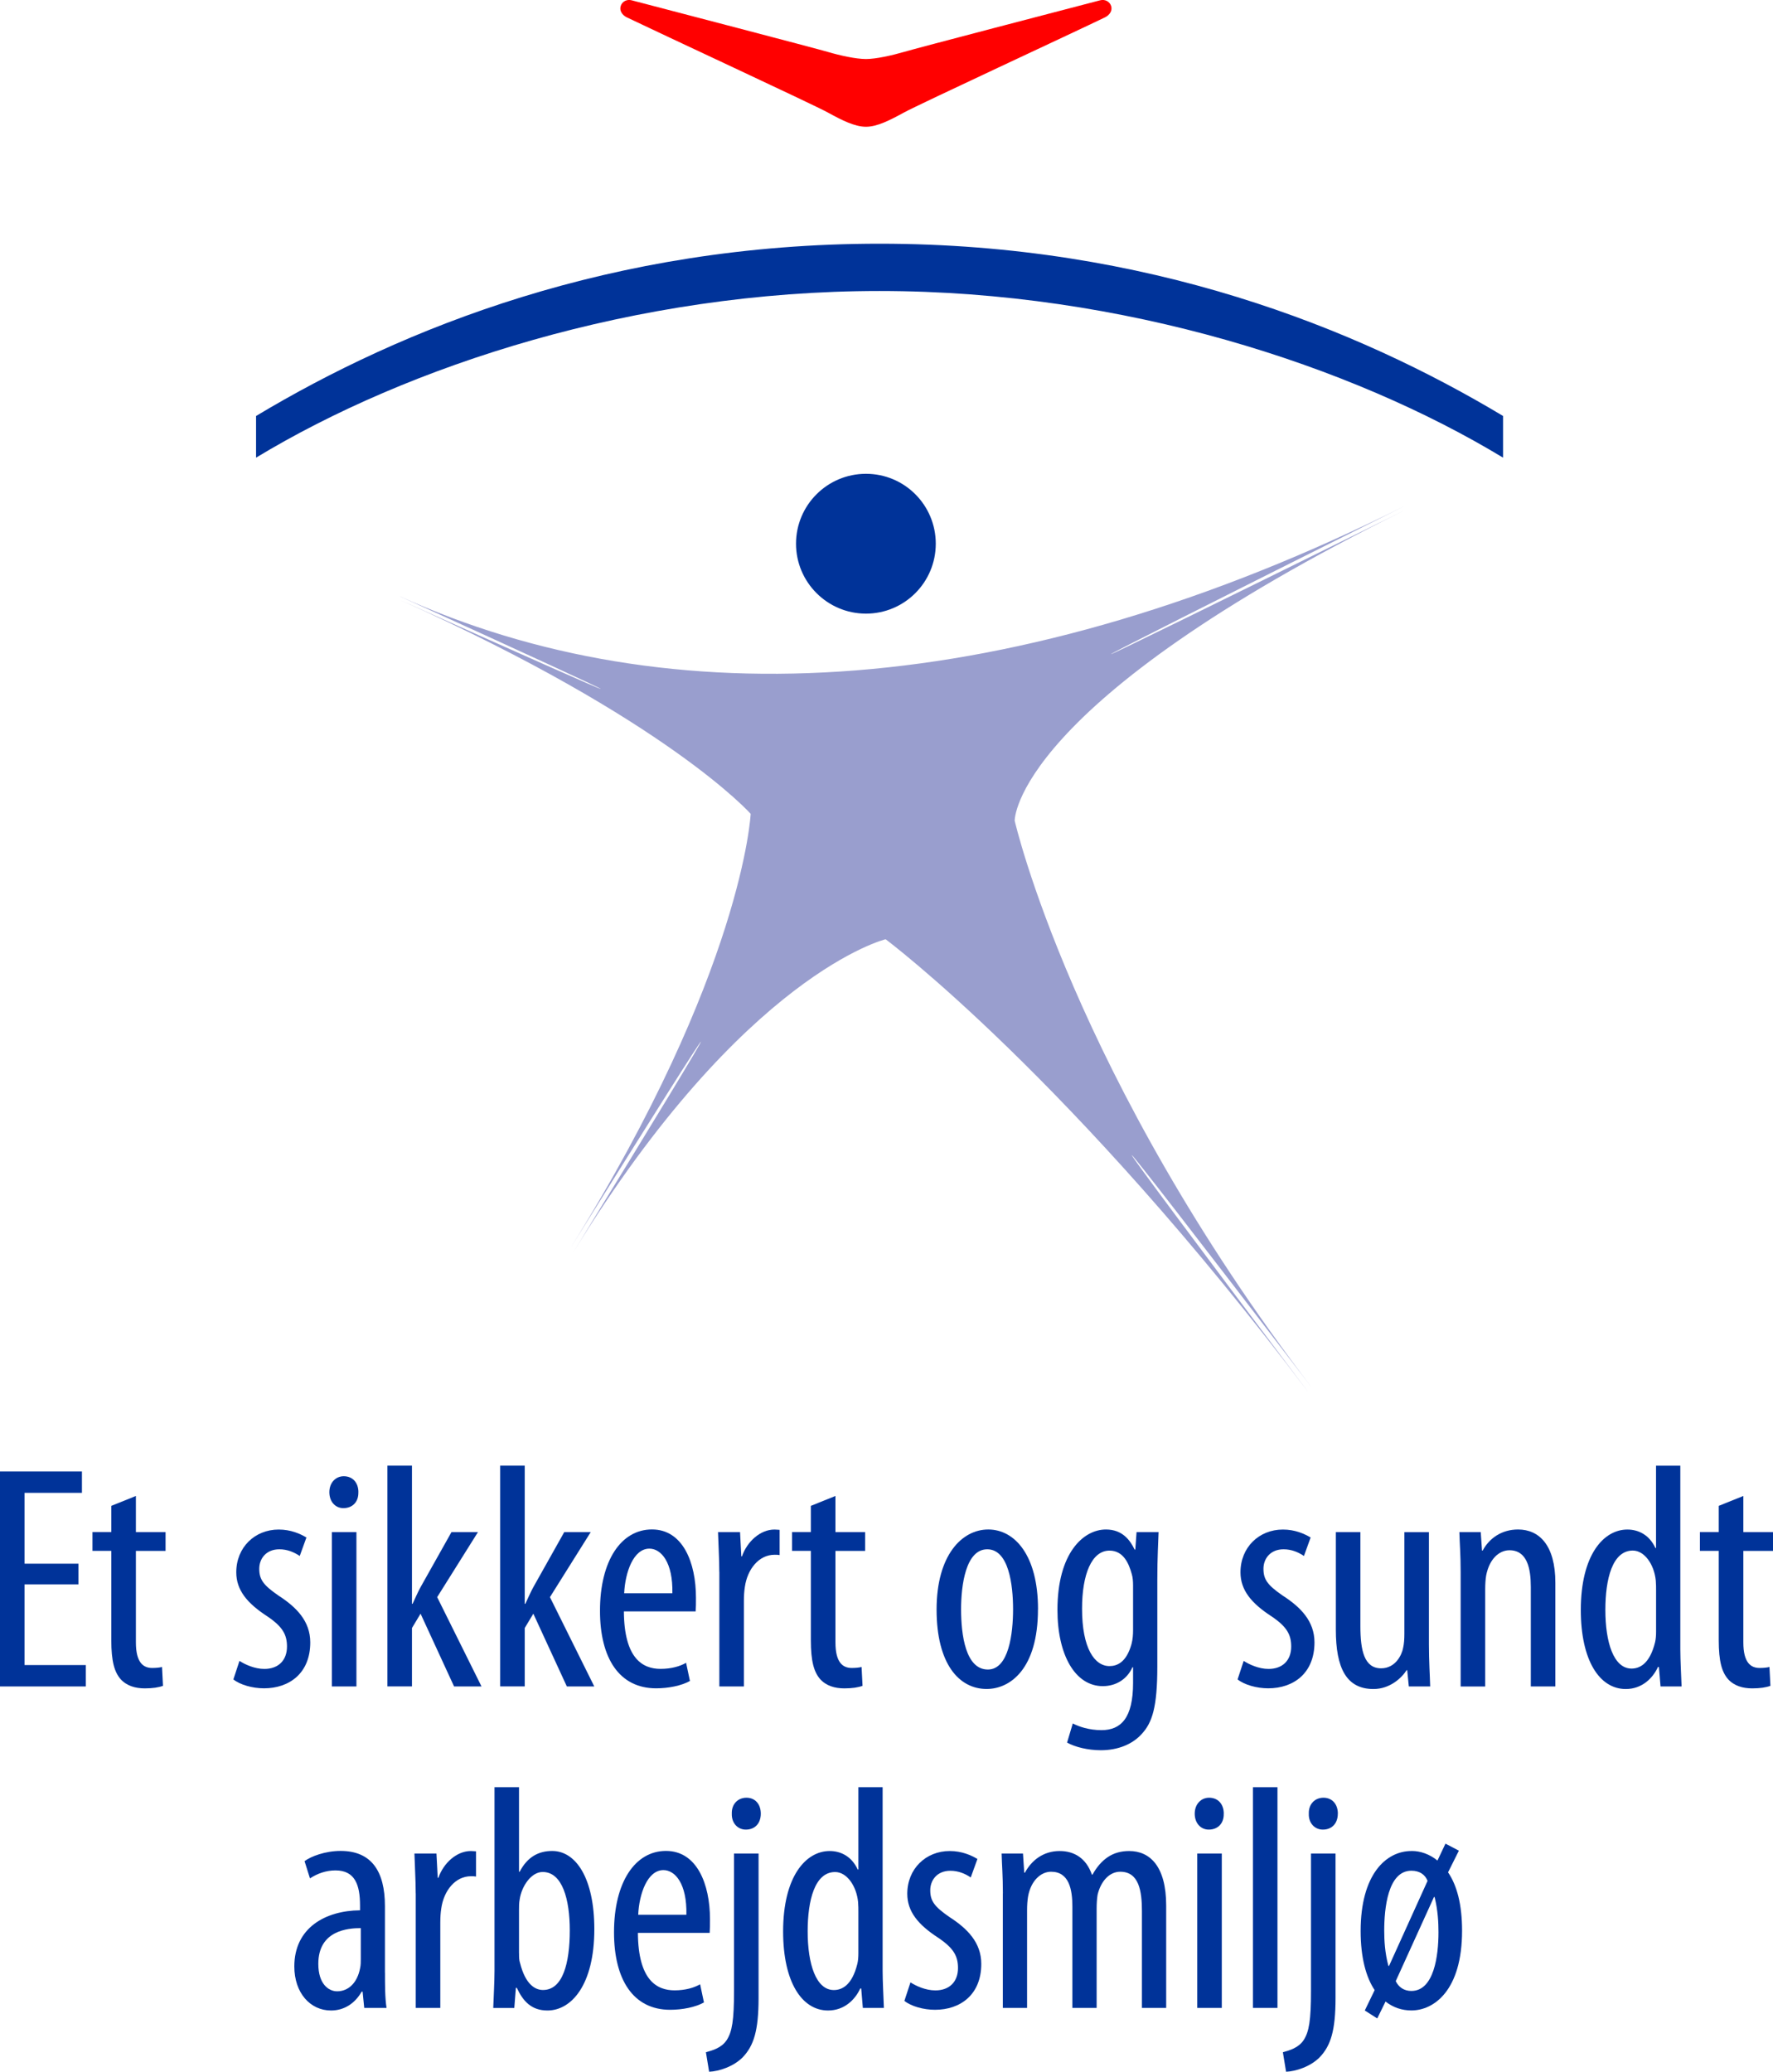 <?xml version="1.0" encoding="UTF-8"?>
<svg xmlns="http://www.w3.org/2000/svg" viewBox="0 0 350.29 409.22">
  <defs>
    <style>
      .cls-1 {
        fill: #039;
      }

      .cls-2 {
        fill: red;
      }

      .cls-3 {
        fill: #999ece;
      }
    </style>
  </defs>
  <g id="DA">
    <g>
      <path class="cls-1" d="M15.5,312.96H4.85v15.94h12.1v4.22H0v-42.46h16.19v4.22H4.85v13.99h10.65v4.09Z"/>
      <path class="cls-1" d="M26.85,295.51v7.12h5.86v3.72h-5.86v18.08c0,3.97,1.45,5.04,3.21,5.04.76,0,1.39-.06,1.95-.19l.19,3.72c-.88.32-2.02.5-3.59.5-1.89,0-3.59-.5-4.79-1.83-1.2-1.39-1.83-3.46-1.83-7.69v-17.64h-3.72v-3.72h3.72v-5.17l4.85-1.95Z"/>
      <path class="cls-1" d="M47.32,328.08c1.07.69,2.96,1.58,4.91,1.58,2.77,0,4.47-1.7,4.47-4.41,0-2.33-.82-3.91-3.91-5.99-3.97-2.58-6.11-5.17-6.11-8.69,0-4.91,3.65-8.44,8.38-8.44,2.39,0,4.22.82,5.48,1.57l-1.32,3.65c-1.13-.76-2.46-1.32-4.03-1.32-2.65,0-3.97,1.89-3.97,3.84,0,2.08.76,3.21,3.78,5.29,3.53,2.27,6.3,5.04,6.3,9.26,0,6.11-4.16,9.07-9.14,9.07-2.27,0-4.73-.69-6.05-1.76l1.2-3.65Z"/>
      <path class="cls-1" d="M70.8,294.75c.06,1.89-1.13,3.15-2.96,3.15-1.58,0-2.77-1.26-2.77-3.15s1.26-3.15,2.84-3.15c1.76,0,2.9,1.26,2.9,3.15ZM65.57,333.12v-30.49h4.85v30.49h-4.85Z"/>
      <path class="cls-1" d="M81.38,316.8h.13c.57-1.2,1.07-2.39,1.64-3.4l6.05-10.77h5.23l-8.06,12.85,8.76,17.64h-5.42l-6.62-14.37-1.7,2.83v11.53h-4.85v-43.6h4.85v27.28Z"/>
      <path class="cls-1" d="M103.66,316.8h.13c.57-1.2,1.07-2.39,1.64-3.4l6.05-10.77h5.23l-8.06,12.85,8.76,17.64h-5.42l-6.62-14.37-1.7,2.83v11.53h-4.85v-43.6h4.85v27.28Z"/>
      <path class="cls-1" d="M123.26,318.31c.06,9.32,3.72,11.34,7.25,11.34,2.08,0,3.84-.5,5.04-1.2l.76,3.59c-1.7.95-4.28,1.45-6.68,1.45-7.31,0-11.09-5.98-11.09-15.31,0-9.89,4.16-16.07,10.27-16.07s8.69,6.55,8.69,13.48c0,1.13,0,1.95-.06,2.71h-14.18ZM132.84,314.72c.13-6.11-2.21-8.82-4.54-8.82-3.15,0-4.79,4.66-4.98,8.82h9.51Z"/>
      <path class="cls-1" d="M142.11,310.5c0-2.58-.19-5.61-.25-7.87h4.35l.25,4.79h.13c1.01-2.9,3.59-5.29,6.43-5.29.38,0,.69.06,1.01.06v4.98c-.32-.06-.63-.06-1.01-.06-3.09,0-5.36,2.84-5.86,6.36-.13.82-.19,1.76-.19,2.77v16.88h-4.85v-22.62Z"/>
      <path class="cls-1" d="M165.06,295.51v7.12h5.86v3.72h-5.86v18.08c0,3.97,1.45,5.04,3.21,5.04.76,0,1.39-.06,1.95-.19l.19,3.72c-.88.32-2.02.5-3.59.5-1.89,0-3.59-.5-4.79-1.83-1.2-1.39-1.83-3.46-1.83-7.69v-17.64h-3.72v-3.72h3.72v-5.17l4.85-1.95Z"/>
      <path class="cls-1" d="M205.07,317.87c0,11.78-5.48,15.75-10.14,15.75-5.48,0-9.89-4.98-9.89-15.69s4.98-15.81,10.21-15.81,9.83,5.1,9.83,15.75ZM189.88,317.87c0,5.04.88,11.91,5.29,11.91,4.16,0,4.98-7.18,4.98-11.91s-.82-11.84-5.1-11.84-5.17,7.18-5.17,11.84Z"/>
      <path class="cls-1" d="M228.65,329.21c0,8-1.01,11.03-3.02,13.23-1.83,2.08-4.72,3.28-8.13,3.28-2.58,0-5.1-.63-6.68-1.51l1.13-3.78c1.2.63,3.21,1.32,5.67,1.32,3.84,0,6.24-2.39,6.24-9.32v-3.09h-.13c-1.07,2.39-3.28,3.72-5.86,3.72-5.42,0-8.95-6.11-8.95-15.06,0-11.21,5.1-15.88,9.58-15.88,3.28,0,4.79,2.14,5.67,3.97h.13l.25-3.46h4.35c-.06,2.14-.25,4.85-.25,9.51v17.07ZM223.86,313.15c0-.76-.06-1.58-.25-2.2-.57-2.08-1.64-4.66-4.41-4.66-3.53,0-5.42,4.72-5.42,11.47,0,7.81,2.46,11.34,5.42,11.34,1.45,0,3.34-.69,4.35-4.35.25-.95.31-1.89.31-2.77v-8.82Z"/>
      <path class="cls-1" d="M245.72,328.08c1.07.69,2.96,1.58,4.91,1.58,2.77,0,4.47-1.7,4.47-4.41,0-2.33-.82-3.91-3.91-5.99-3.97-2.58-6.11-5.17-6.11-8.69,0-4.91,3.65-8.44,8.38-8.44,2.39,0,4.22.82,5.48,1.57l-1.32,3.65c-1.13-.76-2.46-1.32-4.03-1.32-2.65,0-3.97,1.89-3.97,3.84,0,2.08.76,3.21,3.78,5.29,3.53,2.27,6.3,5.04,6.3,9.26,0,6.11-4.16,9.07-9.14,9.07-2.27,0-4.72-.69-6.05-1.76l1.2-3.65Z"/>
      <path class="cls-1" d="M282.31,324.8c0,3.4.19,6.05.25,8.32h-4.22l-.32-3.21h-.12c-.95,1.51-3.28,3.72-6.55,3.72-5.36,0-7.43-4.16-7.43-11.72v-19.28h4.85v18.59c0,4.79.76,8.32,4.09,8.32,2.84,0,4.1-2.65,4.35-4.03.19-.82.25-1.76.25-2.77v-20.1h4.85v22.18Z"/>
      <path class="cls-1" d="M288.58,310.5c0-3.59-.19-5.42-.25-7.87h4.22l.25,3.65h.13c1.32-2.46,3.78-4.16,6.99-4.16,4.22,0,7.37,3.15,7.37,10.52v20.48h-4.85v-19.66c0-3.59-.69-7.24-4.22-7.24-2.02,0-3.97,1.7-4.6,4.98-.13.76-.19,1.7-.19,2.71v19.22h-4.85v-22.62Z"/>
      <path class="cls-1" d="M331.98,289.52v36.29c0,2.08.19,5.54.25,7.31h-4.16l-.32-3.84h-.19c-1.01,2.21-3.15,4.35-6.36,4.35-5.17,0-8.88-5.61-8.88-15.62,0-10.84,4.47-15.88,9.2-15.88,2.21,0,4.35,1.07,5.54,3.65h.12v-16.26h4.79ZM327.19,314.22c0-.63,0-1.32-.06-2.02-.31-3.15-2.21-5.92-4.54-5.92-4.03,0-5.42,5.61-5.42,11.72,0,6.43,1.64,11.59,5.17,11.59,1.51,0,3.59-.82,4.66-5.23.13-.57.19-1.26.19-2.02v-8.13Z"/>
      <path class="cls-1" d="M344.43,295.51v7.12h5.86v3.72h-5.86v18.08c0,3.97,1.45,5.04,3.21,5.04.76,0,1.39-.06,1.95-.19l.19,3.72c-.88.32-2.02.5-3.59.5-1.89,0-3.59-.5-4.79-1.83-1.2-1.39-1.83-3.46-1.83-7.69v-17.64h-3.72v-3.72h3.72v-5.17l4.85-1.95Z"/>
      <path class="cls-1" d="M76.06,389.69c0,2.33,0,4.98.31,6.93h-4.41l-.32-3.21h-.19c-1.32,2.33-3.46,3.72-6.05,3.72-4.1,0-7.25-3.46-7.25-8.7,0-7.62,6.11-11.03,12.98-11.09v-.95c0-4.1-1.01-6.93-4.85-6.93-1.89,0-3.59.63-5.04,1.57l-1.07-3.4c1.26-.95,4.1-2.02,7.12-2.02,6.11,0,8.76,4.03,8.76,10.9v13.17ZM71.27,380.86c-2.52,0-8.38.44-8.38,7.06,0,3.97,2.02,5.42,3.72,5.42,2.14,0,3.97-1.57,4.54-4.6.13-.57.13-1.2.13-1.7v-6.17Z"/>
      <path class="cls-1" d="M82.13,374c0-2.58-.19-5.61-.25-7.87h4.35l.25,4.79h.13c1.01-2.9,3.59-5.29,6.43-5.29.38,0,.69.06,1.01.06v4.98c-.32-.06-.63-.06-1.01-.06-3.09,0-5.36,2.84-5.86,6.36-.13.82-.19,1.76-.19,2.77v16.88h-4.85v-22.62Z"/>
      <path class="cls-1" d="M97.69,353.02h4.85v16.7h.13c1.58-3.03,3.84-4.1,6.43-4.1,4.73,0,8.32,5.48,8.32,15.44,0,11.03-4.54,16.07-9.26,16.07-3.21,0-4.85-1.89-6.05-4.47h-.19l-.31,3.97h-4.16c.06-1.76.25-5.23.25-7.31v-36.29ZM102.55,385.84c0,.69,0,1.38.19,1.89,1.13,4.54,3.21,5.35,4.54,5.35,3.91,0,5.29-5.29,5.29-11.78,0-6.11-1.45-11.53-5.36-11.53-2.27,0-4.16,2.83-4.54,5.42-.13.69-.13,1.45-.13,2.14v8.51Z"/>
      <path class="cls-1" d="M126.03,381.81c.06,9.32,3.72,11.34,7.25,11.34,2.08,0,3.84-.5,5.04-1.2l.76,3.59c-1.7.95-4.28,1.45-6.68,1.45-7.31,0-11.09-5.98-11.09-15.31,0-9.89,4.16-16.07,10.27-16.07s8.69,6.55,8.69,13.48c0,1.13,0,1.95-.06,2.71h-14.18ZM135.61,378.22c.13-6.11-2.21-8.82-4.54-8.82-3.15,0-4.79,4.66-4.98,8.82h9.51Z"/>
      <path class="cls-1" d="M139.48,405.37c1.39-.38,3.09-.88,4.09-2.39,1.07-1.64,1.45-3.91,1.45-9.7v-27.15h4.85v28.54c0,6.43-.95,9.39-3.09,11.66-1.83,1.89-4.79,2.83-6.68,2.9l-.63-3.84ZM150.31,358.25c0,1.89-1.13,3.15-2.96,3.15-1.58,0-2.83-1.26-2.77-3.15-.06-1.89,1.2-3.15,2.9-3.15s2.83,1.26,2.83,3.15Z"/>
      <path class="cls-1" d="M174.38,353.02v36.29c0,2.08.19,5.54.25,7.31h-4.16l-.32-3.84h-.19c-1.01,2.21-3.15,4.35-6.36,4.35-5.17,0-8.88-5.61-8.88-15.62,0-10.84,4.47-15.88,9.2-15.88,2.21,0,4.35,1.07,5.54,3.65h.13v-16.26h4.79ZM169.59,377.72c0-.63,0-1.32-.06-2.02-.31-3.15-2.21-5.92-4.54-5.92-4.03,0-5.42,5.61-5.42,11.72,0,6.43,1.64,11.59,5.17,11.59,1.51,0,3.59-.82,4.66-5.23.13-.57.19-1.26.19-2.02v-8.13Z"/>
      <path class="cls-1" d="M179.89,391.58c1.07.69,2.96,1.58,4.91,1.58,2.77,0,4.47-1.7,4.47-4.41,0-2.33-.82-3.91-3.91-5.99-3.97-2.58-6.11-5.17-6.11-8.69,0-4.91,3.65-8.44,8.38-8.44,2.39,0,4.22.82,5.48,1.57l-1.32,3.65c-1.13-.76-2.46-1.32-4.03-1.32-2.65,0-3.97,1.89-3.97,3.84,0,2.08.76,3.21,3.78,5.29,3.53,2.27,6.3,5.04,6.3,9.26,0,6.11-4.16,9.07-9.14,9.07-2.27,0-4.72-.69-6.05-1.76l1.2-3.65Z"/>
      <path class="cls-1" d="M198.14,374c0-3.59-.19-5.42-.25-7.87h4.22l.25,3.78h.13c1.32-2.46,3.65-4.28,6.87-4.28,2.84,0,5.23,1.39,6.36,4.66h.13c.82-1.51,1.89-2.71,3.02-3.46,1.2-.82,2.65-1.2,4.22-1.2,4.1,0,7.31,3.02,7.31,10.77v20.22h-4.79v-19.09c0-3.97-.57-7.81-4.29-7.81-2.02,0-3.78,1.7-4.47,4.54-.13.82-.19,1.76-.19,2.77v19.59h-4.79v-19.97c0-3.4-.63-6.93-4.22-6.93-1.95,0-3.97,1.7-4.54,4.91-.13.82-.19,1.7-.19,2.65v19.34h-4.79v-22.62Z"/>
      <path class="cls-1" d="M241.77,358.25c.06,1.89-1.13,3.15-2.96,3.15-1.57,0-2.77-1.26-2.77-3.15s1.26-3.15,2.84-3.15c1.76,0,2.9,1.26,2.9,3.15ZM236.54,396.62v-30.49h4.85v30.49h-4.85Z"/>
      <path class="cls-1" d="M247.54,353.02h4.85v43.6h-4.85v-43.6Z"/>
      <path class="cls-1" d="M253.47,405.37c1.38-.38,3.09-.88,4.09-2.39,1.07-1.64,1.45-3.91,1.45-9.7v-27.15h4.85v28.54c0,6.43-.95,9.39-3.09,11.66-1.83,1.89-4.79,2.83-6.68,2.9l-.63-3.84ZM264.31,358.25c0,1.89-1.13,3.15-2.96,3.15-1.58,0-2.84-1.26-2.77-3.15-.06-1.89,1.2-3.15,2.9-3.15s2.84,1.26,2.84,3.15Z"/>
      <path class="cls-1" d="M278.9,365.62c1.76,0,3.53.63,5.1,1.89l1.58-3.34,2.65,1.39-2.14,4.28c1.76,2.58,2.77,6.36,2.77,11.53,0,11.78-5.54,15.75-10.02,15.75-1.83,0-3.59-.57-5.1-1.76l-1.64,3.34-2.46-1.57,1.95-4.03c-1.7-2.52-2.77-6.43-2.77-11.66,0-11.15,4.98-15.81,10.02-15.81h.06ZM282.05,371.54c-.5-1.26-1.57-2.02-3.21-2.02-4.66,0-5.36,7.5-5.36,11.84,0,1.89.13,4.41.82,6.93l.12.06,7.62-16.82ZM275.75,391.32c.57,1.2,1.64,1.95,3.09,1.95,4.47,0,5.36-6.93,5.36-11.59,0-1.95-.12-4.35-.76-6.93l-.12-.06-7.56,16.63Z"/>
    </g>
  </g>
  <g id="Figurenelemente_x5F_2zeilig">
    <g>
      <path class="cls-1" d="M157.27,107.4c0-7.63,6.19-13.81,13.82-13.81s13.79,6.18,13.79,13.81-6.18,13.81-13.79,13.81-13.82-6.18-13.82-13.81h0Z"/>
      <path class="cls-3" d="M79.01,117.8c52.93,24.08,52.92,24.45,0,.7,52.93,23.75,69.3,42.26,69.3,42.26,0,0-1.48,31.08-35.64,85.82,34.16-54.75,34.48-54.37.61.77,33.87-55.14,61.69-61.82,61.69-61.82,0,0,36.65,27.3,83.67,89.69-47.02-62.4-46.67-62.8.77-.81-47.44-61.99-58.94-112.3-58.94-112.3,0,0-.45-23.02,77.3-61.44-77.74,38.42-77.74,38.02,0-.85-77.74,38.87-145.81,42.07-198.74,17.98h0Z"/>
      <g>
        <path class="cls-1" d="M50.59,90.4c29.91-18.1,74.91-32.92,123.18-32.92s93.28,14.82,123.19,32.92v-8.23c-28.81-17.29-70.25-34.03-123.19-34.03s-94.37,16.74-123.18,34.03v8.23h0Z"/>
        <path class="cls-2" d="M171.09,11.66c-1.99,0-5.16-.7-7.56-1.41-2.41-.71-31.72-8.36-38.73-10.19-.94-.25-1.89.22-2.17,1.14-.29.92.33,1.8,1.19,2.22,6.22,3,36.87,17.23,39.71,18.79,2.83,1.56,5.36,2.83,7.56,2.83s4.7-1.28,7.54-2.83c2.83-1.56,33.49-15.78,39.7-18.79.87-.42,1.49-1.3,1.2-2.22-.29-.92-1.24-1.39-2.18-1.14-7.01,1.83-36.32,9.47-38.72,10.19-2.41.7-5.57,1.41-7.54,1.41h0Z"/>
      </g>
    </g>
  </g>
</svg>